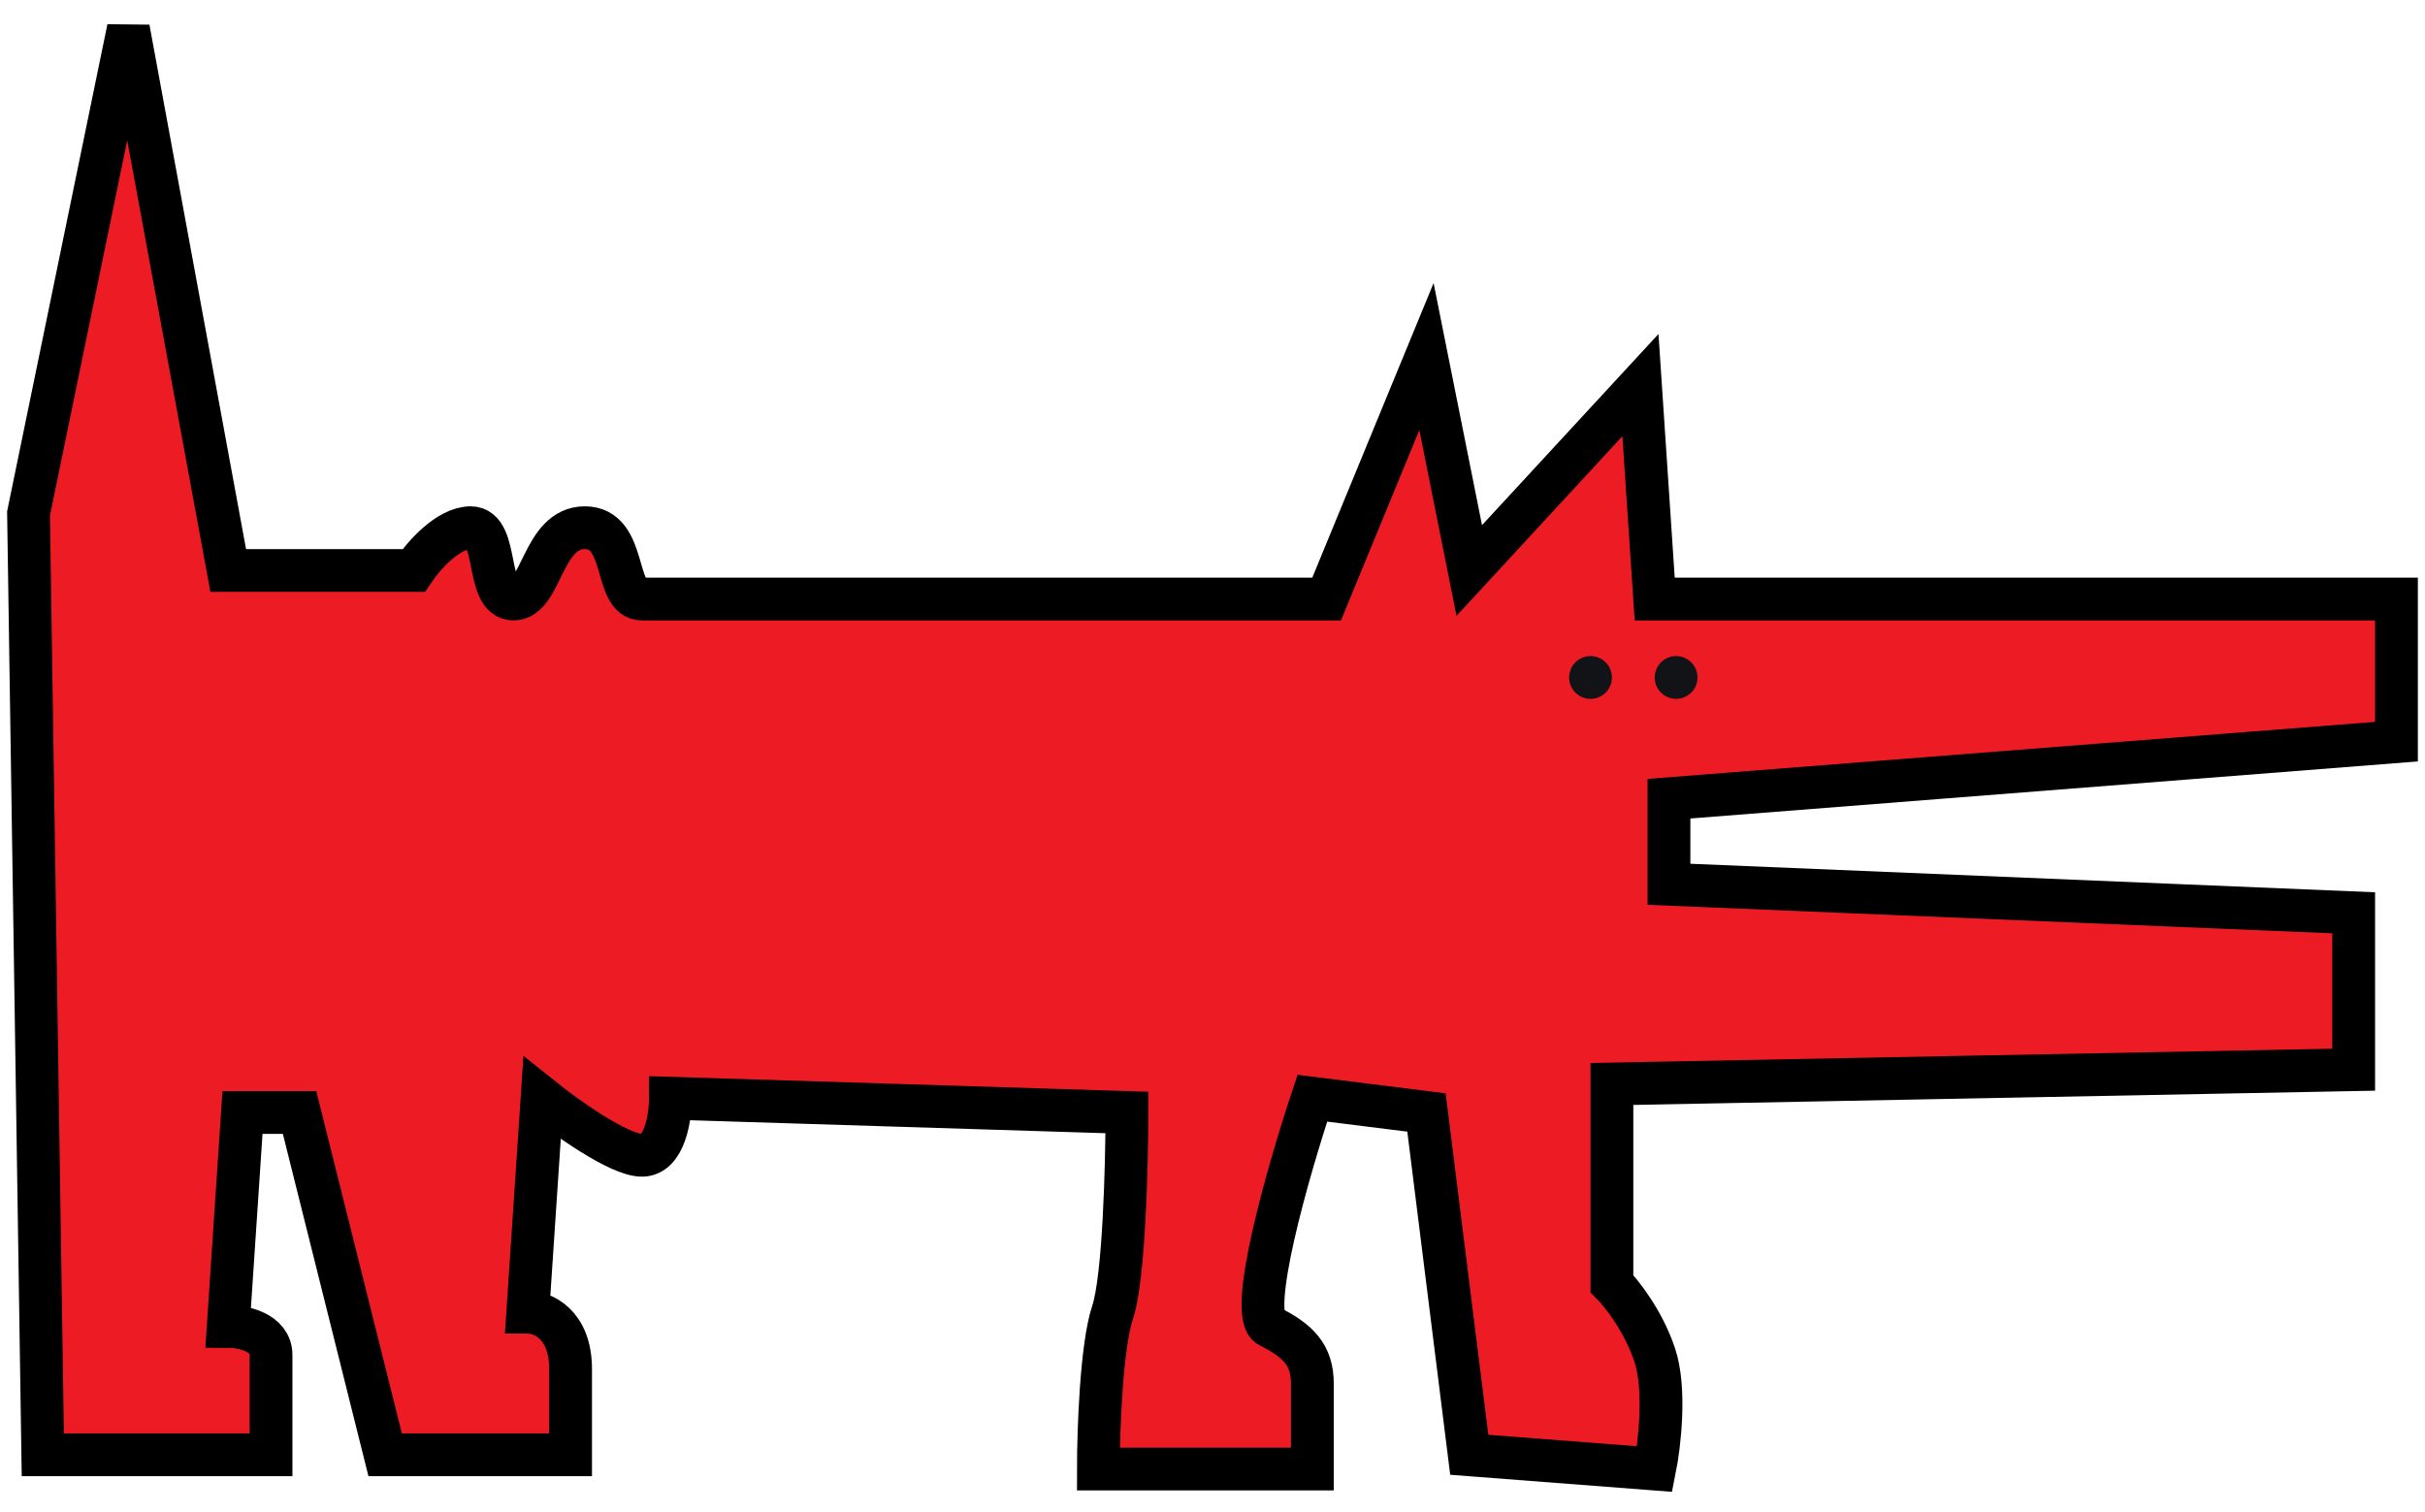 <?xml version="1.0" encoding="UTF-8"?> <svg xmlns="http://www.w3.org/2000/svg" width="85" height="53" viewBox="0 0 85 53" fill="none"><path d="M4.5 1L1 18L1.5 51H9.5V47.5C9.5 46.7 8.5 46.5 8 46.5L8.5 39H10.5L13.5 51H20V48C20 46.4 19 46 18.5 46L19 38.5C19.833 39.167 21.7 40.5 22.5 40.5C23.3 40.5 23.5 39.167 23.5 38.5L39.5 39C39.5 40.833 39.4 44.8 39 46C38.6 47.2 38.5 50.167 38.5 51.5H46V48.5C46 47.5 45.5 47 44.5 46.5C43.7 46.1 45.167 41 46 38.5L50 39L51.5 51L58 51.5C58.167 50.667 58.4 48.7 58 47.5C57.6 46.3 56.833 45.333 56.5 45V38L82.5 37.5V32L58.5 31V28L84 26V21H58L57.5 13.5L51.5 20L50 12.5L46.5 21H22.5C21.5 21 22 18.5 20.5 18.5C19 18.5 19 21 18 21C17 21 17.5 18.5 16.5 18.5C15.7 18.5 14.833 19.5 14.5 20H8L4.5 1Z" fill="#ED1B24" stroke="black" stroke-width="1.5"></path><circle cx="58.75" cy="23.75" r="0.75" fill="#111316"></circle><circle cx="55.75" cy="23.75" r="0.75" fill="#111316"></circle></svg> 